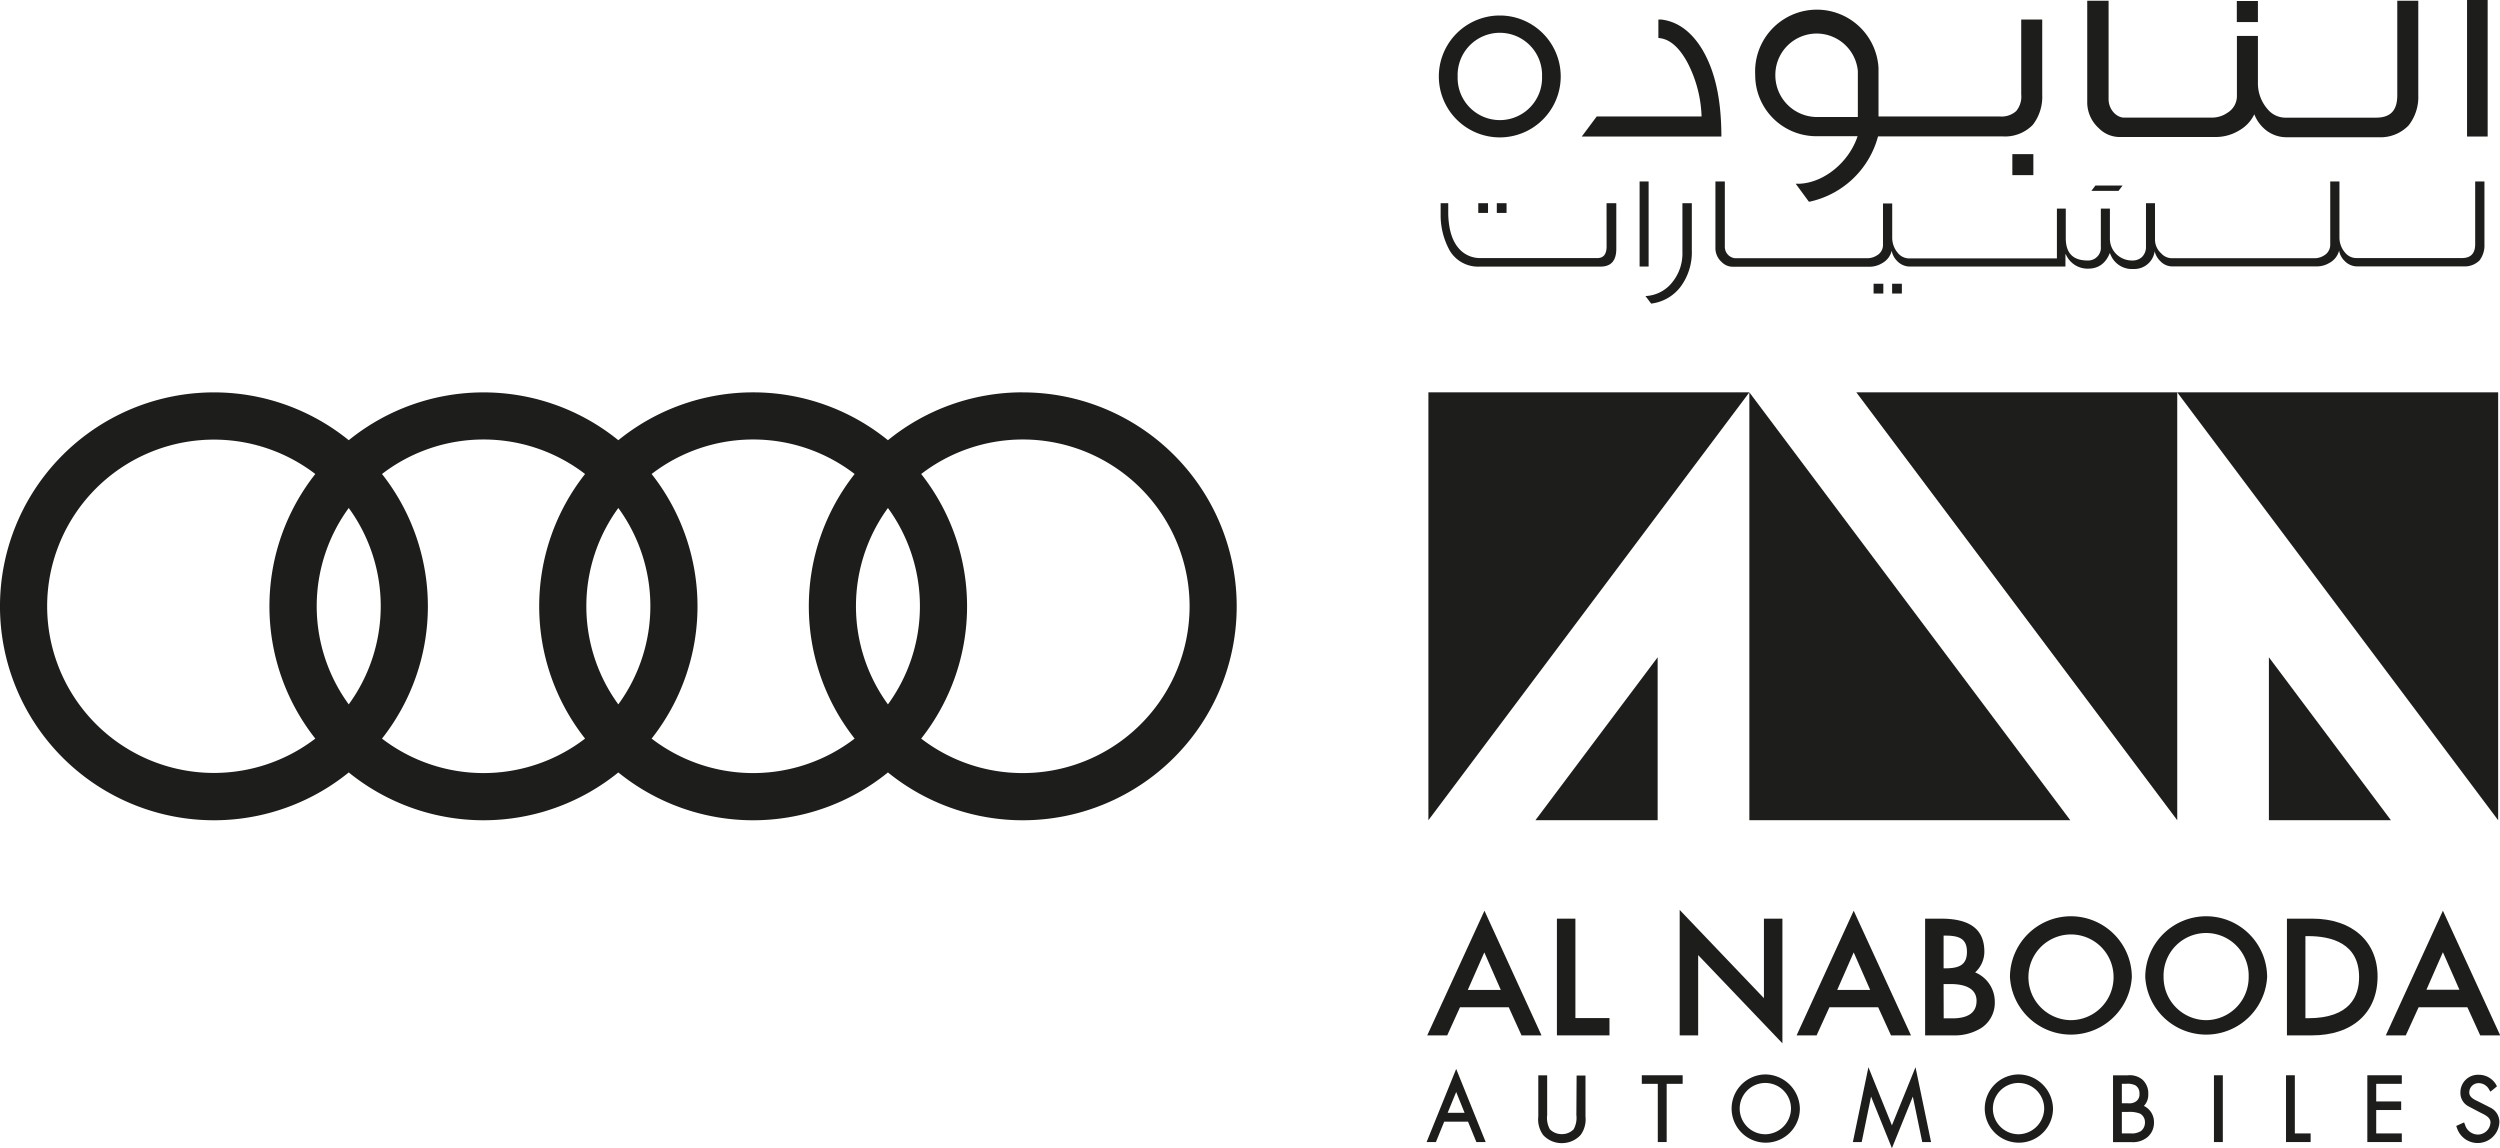 <svg xmlns="http://www.w3.org/2000/svg" viewBox="0 0 512.76 235.5"><title>official-partner-audi-al-nabooda</title><g id="Livello_2" data-name="Livello 2"><g id="Layer_1" data-name="Layer 1"><path d="M292.6,234.24h1.91l1.7-4.18h4.89l1.71,4.18h1.91l-6.05-15Zm4.32-6,1.75-4.27,1.72,4.27Z" style="fill:#1d1d1b"/><path d="M323.32,228.71a4.86,4.86,0,0,1-.55,2.9,3.27,3.27,0,0,1-2.45,1,3.33,3.33,0,0,1-2.44-1,4.81,4.81,0,0,1-.55-2.89v-8.17h-1.82V229a5.42,5.42,0,0,0,1,3.8,5.14,5.14,0,0,0,3.83,1.66,5.19,5.19,0,0,0,3.85-1.67,5.43,5.43,0,0,0,1-3.79v-8.41h-1.82Z" style="fill:#1d1d1b"/><polygon points="336.74 222.3 340.02 222.3 340.02 234.24 341.84 234.24 341.84 222.3 345.12 222.3 345.12 220.54 336.74 220.54 336.74 222.3" style="fill:#1d1d1b"/><path d="M362.07,220.37a7,7,0,1,0,7.09,7A7.15,7.15,0,0,0,362.07,220.37Zm0,12.27a5.26,5.26,0,1,1,5.27-5.26A5.33,5.33,0,0,1,362.07,232.64Z" style="fill:#1d1d1b"/><polygon points="388.04 230.82 383.22 218.89 380.03 234.24 381.84 234.24 383.76 224.91 388.04 235.5 392.33 224.91 394.26 234.24 396.07 234.24 392.88 218.89 388.04 230.82" style="fill:#1d1d1b"/><path d="M414,220.37a7,7,0,1,0,7.08,7A7.14,7.14,0,0,0,414,220.37Zm0,12.27a5.26,5.26,0,1,1,5.27-5.26A5.33,5.33,0,0,1,414,232.64Z" style="fill:#1d1d1b"/><path d="M439.72,226.83a3.27,3.27,0,0,0,.9-2.42,3.78,3.78,0,0,0-1.23-3,4.11,4.11,0,0,0-3-.86h-3v13.7h3.75a4.64,4.64,0,0,0,3.29-1,3.84,3.84,0,0,0,1.36-3A3.66,3.66,0,0,0,439.72,226.83Zm-.77,5.24a3.53,3.53,0,0,1-2,.4H435.2v-4.41h1.28a5.92,5.92,0,0,1,2.46.35,2,2,0,0,1,1,1.82A2.19,2.19,0,0,1,439,232.07Zm-.14-7.78a1.75,1.75,0,0,1-.73,1.63,2.44,2.44,0,0,1-1.58.37h-1.3v-4h.9a3.58,3.58,0,0,1,1.9.33A1.88,1.88,0,0,1,438.81,224.29Z" style="fill:#1d1d1b"/><rect x="454.09" y="220.54" width="1.82" height="13.7" style="fill:#1d1d1b"/><polygon points="470.68 220.54 468.87 220.54 468.87 234.24 473.92 234.24 473.92 232.47 470.68 232.47 470.68 220.54" style="fill:#1d1d1b"/><polygon points="485.55 234.24 492.62 234.24 492.62 232.47 487.37 232.47 487.37 227.67 492.49 227.67 492.49 225.91 487.37 225.91 487.37 222.3 492.62 222.3 492.62 220.54 485.55 220.54 485.55 234.24" style="fill:#1d1d1b"/><path d="M510.91,227.24,508.47,226l-.1-.05c-.94-.44-1.91-.9-1.91-1.87a1.89,1.89,0,0,1,1.89-1.92,2.41,2.41,0,0,1,2.15,1.26l.3.49,1.34-1.1-.2-.37a4.09,4.09,0,0,0-3.54-2,3.61,3.61,0,0,0-3.76,3.71,3.09,3.09,0,0,0,1.59,2.73l2.3,1.21.23.12c1,.48,2.05,1,2.05,2a2.6,2.6,0,0,1-2.63,2.49,2.77,2.77,0,0,1-2.59-2l-.2-.49-1.61.73.16.43a4.46,4.46,0,0,0,8.69-1.13A3.27,3.27,0,0,0,510.91,227.24Z" style="fill:#1d1d1b"/><path d="M292.73,212.36h4.1l2.62-5.77h10l2.62,5.77h4.1l-11.7-25.57Zm8.32-9.32,3.39-7.7,3.38,7.7Z" style="fill:#1d1d1b"/><polygon points="323.12 188.42 319.33 188.42 319.33 212.36 330.11 212.36 330.11 208.81 323.12 208.81 323.12 188.42" style="fill:#1d1d1b"/><polygon points="361.79 204.73 344.51 186.63 344.51 212.36 348.3 212.36 348.3 195.89 365.58 213.99 365.58 188.42 361.79 188.42 361.79 204.73" style="fill:#1d1d1b"/><path d="M368.49,212.36h4.1l2.63-5.77h10l2.63,5.77h4.1L380.2,186.79Zm8.33-9.32,3.38-7.7,3.38,7.7Z" style="fill:#1d1d1b"/><path d="M405.11,199.44A5.75,5.75,0,0,0,407,195.2c0-4.56-2.9-6.78-8.88-6.78h-3.27v23.94h5.83a10.24,10.24,0,0,0,5.79-1.58,6.18,6.18,0,0,0,2.67-5.33A6.52,6.52,0,0,0,405.11,199.44Zm-6.47-.83V191.9H399c2.73,0,4.43.56,4.43,3.33s-1.72,3.38-4.49,3.38Zm0,3.22H400c4.46,0,5.4,1.87,5.4,3.44,0,2.39-1.67,3.6-5,3.6h-1.74Z" style="fill:#1d1d1b"/><path d="M424.77,187.93a12.51,12.51,0,0,0-12.52,12.46,12.52,12.52,0,0,0,25,0A12.51,12.51,0,0,0,424.77,187.93Zm0,21.31a8.8,8.8,0,0,1-8.73-8.85,8.73,8.73,0,1,1,17.46,0A8.8,8.8,0,0,1,424.77,209.24Z" style="fill:#1d1d1b"/><path d="M452.49,187.93A12.5,12.5,0,0,0,440,200.39a12.52,12.52,0,0,0,25,0A12.5,12.5,0,0,0,452.49,187.93Zm0,21.31a8.8,8.8,0,0,1-8.73-8.85,8.73,8.73,0,1,1,17.45,0A8.79,8.79,0,0,1,452.49,209.24Z" style="fill:#1d1d1b"/><path d="M474.28,188.42h-5.22v23.94h5.13c8.31,0,13.46-4.64,13.46-12.09C487.65,193.07,482.4,188.42,474.28,188.42ZM472.85,192h.55c4.77,0,10.46,1.46,10.46,8.42,0,3.84-1.81,8.42-10.46,8.42h-.55Z" style="fill:#1d1d1b"/><path d="M501.05,186.79l-11.71,25.57h4.1l2.63-5.77h10l2.63,5.77h4.1ZM497.67,203l3.38-7.7,3.39,7.7Z" style="fill:#1d1d1b"/><path d="M412.74,35.92V31.61h4.31v4.31ZM320.11,15.68a12.49,12.49,0,0,0-25,0,12.49,12.49,0,0,0,25,0Zm-3.83,0a8.66,8.66,0,1,1-17.31,0,8.66,8.66,0,1,1,17.31,0ZM353.06,28v-.49c-.06-7.38-1.34-13-3.91-17.35C346.88,6.41,344,4.37,340.68,4l-.54,0V7.78l.42.06c2.06.3,3.93,2,5.55,5A25.67,25.67,0,0,1,349,23.89H327.49L324.43,28ZM463.11,4.53V.2h-4.33V4.53Zm0,2.84H458.8V19.61h0a4,4,0,0,1-1.93,3.51,5.53,5.53,0,0,1-3.23,1h-18c-1.49,0-3.16-1.61-3.16-3.78V.15H428.1V20.76a7.15,7.15,0,0,0,2.35,5.51,6,6,0,0,0,4.23,1.83h19.78a9.22,9.22,0,0,0,4.76-1.32,7.54,7.54,0,0,0,3.15-3.34A7.53,7.53,0,0,0,464,26a6.8,6.8,0,0,0,5,2.15h18.86A8,8,0,0,0,494,25.74l0,0A9.39,9.39,0,0,0,496,19.57V.15h-4.31V.64c0,8.47,0,7.89,0,11.66v.23c0,1.94,0,4,0,7,0,3.13-1.38,4.6-4.35,4.6H468.59a4.75,4.75,0,0,1-3.53-1.78A8,8,0,0,1,463.11,17ZM510.23,28V0H506V28ZM371,41.36l.19,0a18.61,18.61,0,0,0,14-13.38h25.59a7.94,7.94,0,0,0,6.16-2.38,9.39,9.39,0,0,0,1.93-6.15V4h-4.31V19.36a4.62,4.62,0,0,1-1.05,3.44,4.47,4.47,0,0,1-3.29,1.09H385.29V14.4l0-.21,0-.24A12.66,12.66,0,0,0,360,15.34a12.53,12.53,0,0,0,12.16,12.59v0H381c-1.77,5.39-7,9.64-12.09,9.76h-.6Zm10.05-26.87V24h-8.43a8.56,8.56,0,0,1-8.49-8.61,8.48,8.48,0,0,1,16.92-.85Z" style="fill:#1d1d1b"/><path d="M388.08,58.2h2v2h-2Zm-3.8,2h2v-2h-2Zm-54.76-9.66c0,1.6-.64,2.39-1.88,2.39h-24a5.73,5.73,0,0,1-4-1.53c-1.64-1.53-2.49-4-2.6-7.41V41.68h-1.56V44a15,15,0,0,0,1.85,7.37,6.75,6.75,0,0,0,6.19,3.31h24.75c2.17,0,3.24-1.21,3.24-3.66V41.68h-2Zm8.62-13.32h-1.85V54.67h1.85Zm169.53,0V50.08c0,1.89-.89,2.85-2.74,2.85l-21.72,0a3,3,0,0,1-2.21-1.1,4.71,4.71,0,0,1-1.17-3.17V37.22h-1.89v12.9a2.52,2.52,0,0,1-1.21,2.24,3.63,3.63,0,0,1-2,.6H445.37a2.94,2.94,0,0,1-2.1-1A3.77,3.77,0,0,1,442,49.23V41.68h-1.85v8.86a2.89,2.89,0,0,1-.86,2.21,2.85,2.85,0,0,1-1.95.68,4.59,4.59,0,0,1-3.21-1.25,4.4,4.4,0,0,1-1.38-3.2v-6.2h-1.86v7.76a2.62,2.62,0,0,1-2.7,2.89c-3,0-4.45-1.5-4.49-4.45v-6.2h-1.82V53H391.48a3,3,0,0,1-2.21-1.1,4.81,4.81,0,0,1-1.17-3.17v-7h-1.89v8.44A2.44,2.44,0,0,1,385,52.36a3.63,3.63,0,0,1-2,.6H355.83a2.35,2.35,0,0,1-2.06-2.42V37.22h-1.93V50.79a3.77,3.77,0,0,0,1.25,2.92,3.18,3.18,0,0,0,2.21,1h28.17A5,5,0,0,0,386,54,4,4,0,0,0,388,51.43a3.89,3.89,0,0,0,1.11,2.1,3.56,3.56,0,0,0,2.63,1.14h31.89V52.11l.11.11a4.83,4.83,0,0,0,4.55,2.88c2.1,0,3.6-1.07,4.46-3.24a4.72,4.72,0,0,0,4.83,3.31,4.21,4.21,0,0,0,4.35-3.63,4.16,4.16,0,0,0,1.14,2,3.37,3.37,0,0,0,2.56,1.1H475.2a5,5,0,0,0,2.56-.71,4,4,0,0,0,2-2.53,3.82,3.82,0,0,0,1.11,2.1,3.56,3.56,0,0,0,2.63,1.14h21.79a4.31,4.31,0,0,0,3.28-1.24,5.08,5.08,0,0,0,1-3.31V37.22ZM309,41.68h-2v2h2Zm-3.8,0h-2v2h2Zm124.58-3.63-.83,1.1h5.57l.83-1.1ZM344.62,58.91A11.86,11.86,0,0,0,347,51.36V41.68h-1.93v10a9.35,9.35,0,0,1-2.06,6.19,7.39,7.39,0,0,1-5.52,2.85l1.17,1.55A8.9,8.9,0,0,0,344.62,58.91Zm-5.92,3.4-1.17-1.55h0" style="fill:#1d1d1b"/><polygon points="314.92 168.23 339.99 168.23 339.99 134.81 314.92 168.23" style="fill:#1d1d1b"/><polygon points="292.97 80.47 292.97 168.23 358.8 80.47 292.97 80.47" style="fill:#1d1d1b"/><polygon points="358.8 80.47 358.8 83.06 358.8 168.23 424.62 168.23 358.8 80.47 358.8 80.47" style="fill:#1d1d1b"/><polygon points="465.36 168.23 490.39 168.23 465.36 134.81 465.36 168.23" style="fill:#1d1d1b"/><polygon points="446.56 80.47 512.38 168.23 512.38 80.47 446.56 80.47" style="fill:#1d1d1b"/><polygon points="446.56 168.23 446.56 83.06 446.56 80.47 380.74 80.47 446.56 168.23" style="fill:#1d1d1b"/><path d="M209.77,80.47a43.65,43.65,0,0,0-27.65,9.82,43.85,43.85,0,0,0-55.3,0,43.86,43.86,0,0,0-55.29,0,43.88,43.88,0,1,0,0,68.14,43.86,43.86,0,0,0,55.29,0,43.87,43.87,0,0,0,55.3,0,43.88,43.88,0,1,0,27.65-77.95Zm-27.65,64a34.2,34.2,0,0,1,0-40.28,34.2,34.2,0,0,1,0,40.28Zm-55.3,0a34.2,34.2,0,0,1,0-40.28,34.15,34.15,0,0,1,0,40.28Zm-55.29,0a34.15,34.15,0,0,1,0-40.28,34.2,34.2,0,0,1,0,40.28ZM9.67,124.35a34.2,34.2,0,0,1,55-27.13,43.83,43.83,0,0,0,0,54.27,34.21,34.21,0,0,1-55-27.14Zm68.68,27.14a43.83,43.83,0,0,0,0-54.27,34.17,34.17,0,0,1,41.65,0,43.83,43.83,0,0,0,0,54.27,34.21,34.21,0,0,1-41.65,0Zm55.3,0a43.83,43.83,0,0,0,0-54.27,34.15,34.15,0,0,1,41.64,0,43.87,43.87,0,0,0,0,54.27,34.19,34.19,0,0,1-41.64,0Zm76.12,7.07a34.09,34.09,0,0,1-20.83-7.07,43.83,43.83,0,0,0,0-54.27,34.21,34.21,0,1,1,20.83,61.34Z" style="fill:#1d1d1b"/></g></g></svg>